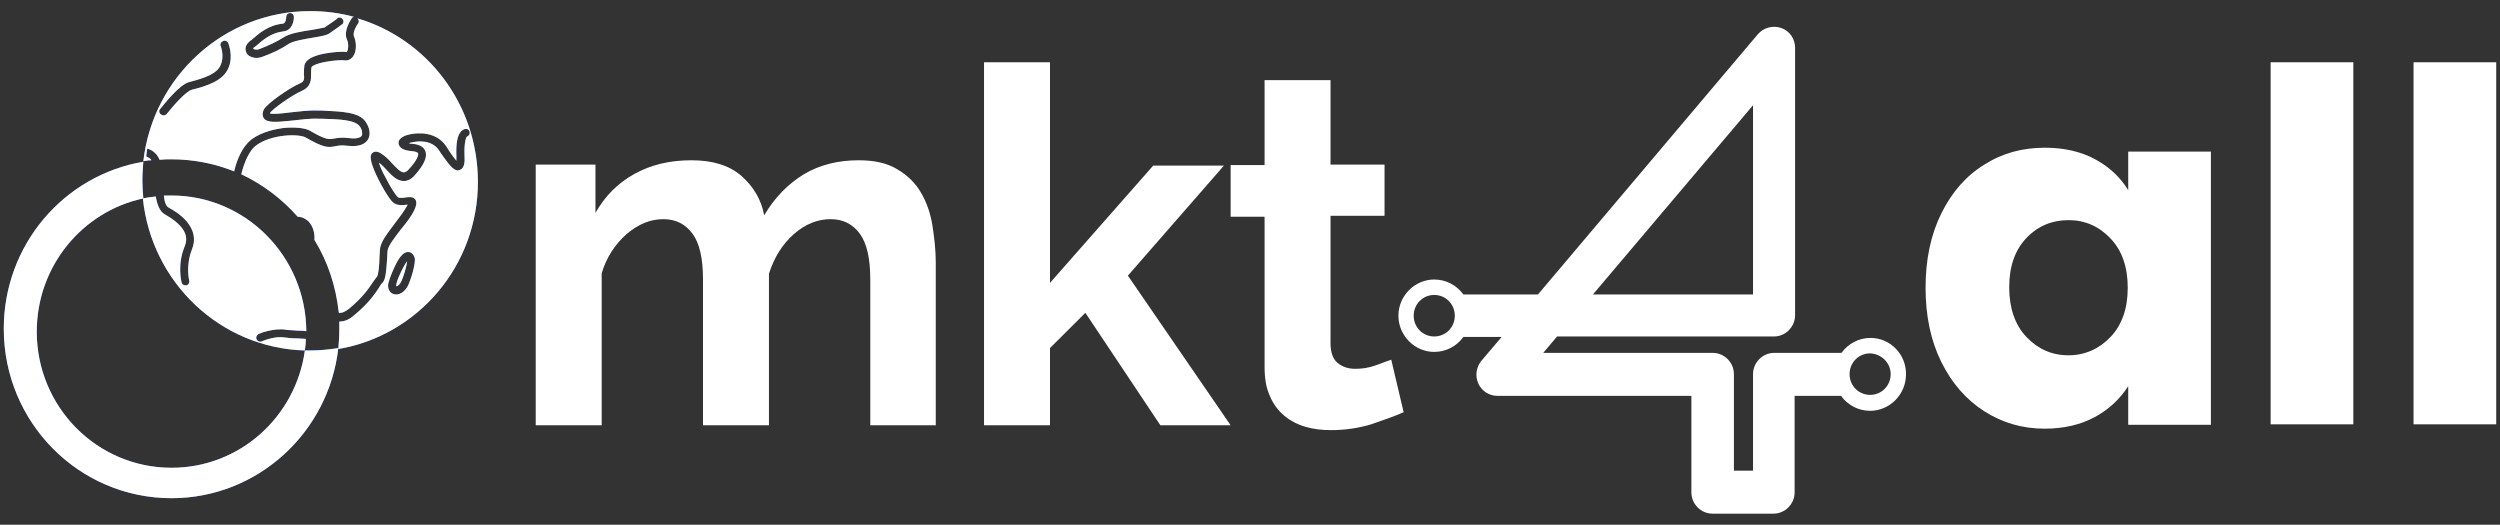 <svg width="667" height="140" viewBox="0 0 667 140" fill="none" xmlns="http://www.w3.org/2000/svg">
<rect x="0" y="0" width="667" height="140" fill="#333333" stroke="none"/>
<path d="M45.001 55.382C46.404 56.154 48.316 57.314 49.846 59.117C51.759 61.435 52.269 63.882 51.249 66.458C49.464 70.966 50.484 74.83 50.484 74.83C50.612 75.345 50.357 75.989 49.719 76.118C49.592 76.118 49.464 76.118 49.464 76.118C48.954 76.118 48.571 75.86 48.444 75.345C48.444 75.216 47.169 70.708 49.337 65.556C50.484 62.594 48.699 59.89 43.981 57.185C42.578 56.412 41.941 54.609 41.558 52.419C40.41 52.548 39.263 52.677 38.115 52.935C40.41 75.345 58.773 92.861 81.342 93.505C81.47 92.475 81.597 91.444 81.597 90.414C80.832 90.414 80.067 90.285 79.43 90.285C78.027 90.285 76.752 90.156 75.859 90.028C73.692 89.641 70.759 90.671 69.866 91.058C69.356 91.316 68.719 91.058 68.463 90.543C68.209 90.028 68.463 89.384 68.974 89.126C69.101 88.997 73.054 87.452 76.242 87.967C77.007 88.096 78.282 88.096 79.557 88.224C80.322 88.224 80.96 88.224 81.725 88.353C81.597 68.39 65.531 52.162 45.766 52.162C45.129 52.162 44.363 52.162 43.726 52.162C43.853 53.707 44.236 54.995 45.001 55.382Z" fill="#4D83F3"/>
<path d="M39.007 41.73L39.135 40.699L39.262 39.669C40.155 39.798 41.813 40.699 42.578 42.631C43.725 42.502 44.745 42.502 45.766 42.502C51.631 42.502 57.369 43.661 62.47 45.722C63.235 42.373 64.765 39.025 67.06 37.222C69.993 35.032 73.819 34.388 75.731 34.131C78.664 33.873 81.469 34.131 82.745 34.903C86.953 37.35 87.718 37.222 89.12 36.964C90.013 36.835 91.033 36.578 93.073 36.835C94.858 37.093 96.133 36.835 96.516 36.191C96.771 35.676 96.644 34.646 96.006 33.744C94.731 31.941 90.523 31.812 85.932 31.683H85.167C82.745 31.555 80.067 31.941 77.644 32.199C73.691 32.585 71.396 32.843 70.376 31.555C70.121 31.168 69.866 30.396 70.376 29.236C71.268 27.562 77.261 23.441 79.939 22.282C81.214 21.766 81.214 21.122 81.087 19.706C81.087 19.062 81.087 18.289 81.214 17.387C81.597 15.97 83.255 14.94 86.57 14.296C88.738 13.91 91.288 13.652 92.436 13.91C92.436 13.91 92.563 13.91 92.563 13.781C92.946 13.266 93.073 11.591 92.563 10.561C91.543 8.243 93.583 5.281 93.838 4.894C93.966 4.637 94.221 4.508 94.476 4.508C90.778 3.477 86.825 2.962 82.745 2.962C59.792 2.962 40.792 20.478 38.242 43.017C39.007 42.889 39.645 42.76 40.41 42.76C39.9 41.987 39.135 41.858 39.007 41.73ZM66.55 11.076C66.678 10.947 66.805 10.819 67.06 10.69C68.973 9.016 71.523 6.697 75.476 6.311C76.369 6.182 76.369 4.508 76.369 4.508C76.369 3.864 76.879 3.477 77.389 3.477C78.026 3.477 78.409 3.993 78.409 4.508C78.409 5.796 77.899 8.114 75.604 8.372C72.288 8.758 70.121 10.69 68.335 12.236C68.208 12.364 67.953 12.493 67.825 12.622C67.57 12.751 67.57 12.88 67.57 13.008C67.698 13.137 68.335 13.395 69.1 13.137C71.778 12.107 73.946 11.076 75.731 9.917C77.389 8.887 80.449 8.372 83.127 7.985C84.402 7.728 86.187 7.47 86.57 7.341C87.718 6.569 90.013 5.023 90.013 4.894C90.395 4.508 91.16 4.637 91.415 5.152C91.798 5.667 91.671 6.311 91.16 6.569C91.033 6.697 88.865 8.243 87.718 9.016C87.08 9.402 85.805 9.66 83.51 10.046C81.214 10.432 78.154 10.947 77.006 11.72C75.094 13.008 72.798 14.167 69.866 15.198C69.483 15.327 68.973 15.455 68.463 15.455C67.315 15.455 66.168 14.94 65.785 14.167C65.53 13.652 65.02 12.364 66.55 11.076ZM42.705 29.108C43.598 28.077 47.806 22.539 50.483 21.895C54.947 20.736 58.007 19.577 58.899 17.259C59.919 14.94 58.899 12.364 58.899 12.364C58.644 11.849 58.899 11.205 59.537 10.947C60.047 10.69 60.685 10.947 60.94 11.591C60.94 11.72 62.342 14.94 60.94 18.16C59.537 21.509 55.329 22.925 51.121 23.956C49.718 24.342 46.403 27.948 44.49 30.396C44.235 30.653 43.98 30.782 43.598 30.782C43.343 30.782 43.088 30.653 42.96 30.524C42.45 30.267 42.323 29.494 42.705 29.108Z" fill="#4D83F3"/>
<path d="M95.369 4.894C95.751 5.281 95.879 5.925 95.496 6.311C95.114 6.826 93.966 8.758 94.476 9.788C95.114 11.334 95.241 13.781 94.094 15.198C93.584 15.842 92.818 16.228 91.926 16.099C91.288 15.97 89.121 16.099 86.953 16.486C84.02 17.001 83.127 17.774 83.127 17.902C83 18.418 83 19.062 83 19.577C83 21.122 83.127 23.054 80.577 24.213C77.644 25.501 72.544 29.236 72.034 30.138V30.267C72.799 30.524 75.349 30.267 77.262 30.009C79.684 29.752 82.49 29.365 85.04 29.494H85.805C91.161 29.752 95.751 29.88 97.536 32.456C98.684 34.131 98.939 35.934 98.174 37.222C97.536 38.252 96.134 39.282 92.691 38.896C91.033 38.638 90.141 38.896 89.376 39.025C87.463 39.411 86.315 39.411 81.597 36.706C79.939 35.676 72.416 35.676 68.208 38.896C66.678 40.055 65.148 43.146 64.383 46.495C70.121 49.2 75.222 53.063 79.43 57.829C80.705 57.829 81.597 58.473 82.235 58.988C83.637 60.405 84.02 62.465 83.892 64.011C87.463 69.807 89.631 76.375 90.396 83.459C91.161 83.588 92.053 83.201 93.201 82.3C96.771 79.338 98.429 76.891 99.449 75.345C99.959 74.701 100.214 74.186 100.597 73.799C100.979 73.284 101.234 70.451 101.234 68.776C101.234 68.004 101.362 67.231 101.362 66.587C101.489 64.526 103.402 62.208 105.315 59.632C106.59 57.958 107.865 56.283 108.63 54.867C108.63 54.738 108.758 54.609 108.758 54.609H108.63C107.483 54.738 105.825 54.995 104.677 53.836C103.657 52.806 101.999 49.972 100.852 47.654C98.174 42.245 98.939 41.343 99.194 40.957C99.449 40.699 100.087 40.055 101.489 40.828C102.764 41.601 103.785 42.631 104.677 43.661C105.825 44.821 106.845 45.98 107.738 45.98C108.12 45.98 108.63 45.722 109.14 45.078C111.308 42.76 111.69 41.343 111.563 40.957C111.435 40.57 110.798 40.441 109.905 40.313C107.61 40.184 106.462 39.411 106.335 38.252C106.207 37.093 107.482 36.191 109.523 35.805C111.435 35.419 116.281 35.032 118.959 38.896C119.086 39.154 119.341 39.411 119.469 39.669C119.979 40.57 121.126 42.116 121.764 42.889C121.764 42.631 121.764 42.116 121.764 41.601C121.637 38.252 122.019 36.062 123.039 35.032C123.549 34.517 124.059 34.388 124.314 34.388C124.952 34.388 125.334 34.903 125.334 35.419C125.334 35.934 124.952 36.32 124.569 36.449C124.442 36.578 123.804 37.608 123.932 41.472C124.059 43.146 123.932 44.949 122.657 45.336C122.529 45.336 122.274 45.465 122.147 45.465C120.871 45.465 119.596 43.661 117.684 40.957C117.556 40.699 117.301 40.441 117.174 40.184C115.261 37.222 111.435 37.608 109.905 37.994C109.523 37.994 109.268 38.123 109.14 38.252C109.395 38.252 109.65 38.381 110.033 38.381C112.328 38.51 113.221 39.54 113.476 40.313C114.113 41.858 113.093 44.048 110.67 46.752C109.778 47.783 108.758 48.298 107.738 48.298C105.952 48.298 104.55 46.881 103.147 45.336C102.509 44.692 101.872 43.919 101.107 43.404C101.362 44.305 101.872 45.593 102.892 47.397C104.167 49.972 105.57 52.033 106.08 52.548C106.462 52.935 107.482 52.806 108.248 52.677C109.14 52.548 110.16 52.419 110.798 53.192C111.308 53.965 111.053 54.995 110.543 56.026C109.778 57.7 108.375 59.503 106.972 61.178C105.315 63.367 103.53 65.556 103.402 66.973C103.402 67.617 103.275 68.39 103.275 69.163C103.02 72.64 102.892 74.83 101.872 75.603C101.744 75.731 101.362 76.246 101.107 76.762C100.087 78.307 98.302 81.012 94.476 84.103C93.201 85.262 91.926 85.777 90.651 85.777H90.523C90.523 86.421 90.523 87.194 90.523 87.967C90.523 89.77 90.396 91.444 90.268 93.119C111.435 89.512 127.502 70.966 127.502 48.556C127.502 27.82 113.986 10.432 95.369 4.894ZM108.63 76.633C107.865 77.792 106.845 78.565 105.697 78.565C105.06 78.565 104.422 78.307 104.04 77.792C103.657 77.277 103.275 76.375 103.785 74.959C104.167 73.671 104.932 71.868 105.697 70.322C106.845 68.132 107.865 67.231 108.885 67.231C109.395 67.231 110.288 67.489 110.67 68.905C110.925 70.193 109.65 74.83 108.63 76.633Z" fill="#4D83F3"/>
<path d="M105.697 76.375C105.952 76.375 106.462 76.118 106.845 75.474C107.737 73.928 108.503 70.837 108.63 69.678C107.737 70.837 106.335 73.671 105.825 75.474C105.697 75.989 105.697 76.246 105.697 76.375Z" fill="#4D83F3"/>
<path d="M81.341 93.505C78.919 111.15 64 124.802 45.765 124.802C25.873 124.802 9.806 108.574 9.806 88.482C9.806 71.095 21.92 56.412 38.242 52.935C38.114 51.389 37.987 49.844 37.987 48.298C37.987 46.495 38.114 44.821 38.242 43.146C17.075 46.752 1.008 65.299 1.008 87.709C1.008 112.695 21.027 132.916 45.765 132.916C68.718 132.916 87.717 115.4 90.267 92.861C87.845 93.247 85.294 93.505 82.744 93.505C82.234 93.505 81.852 93.505 81.341 93.505Z" fill="#4D83F3"/>
<path d="M45.001 55.382C46.404 56.154 48.316 57.314 49.846 59.117C51.759 61.435 52.269 63.882 51.249 66.458C49.464 70.966 50.484 74.83 50.484 74.83C50.612 75.345 50.357 75.989 49.719 76.118C49.592 76.118 49.464 76.118 49.464 76.118C48.954 76.118 48.571 75.86 48.444 75.345C48.444 75.216 47.169 70.708 49.337 65.556C50.484 62.594 48.699 59.89 43.981 57.185C42.578 56.412 41.941 54.609 41.558 52.419C40.41 52.548 39.263 52.677 38.115 52.935C40.41 75.345 58.773 92.861 81.342 93.505C81.47 92.475 81.597 91.444 81.597 90.414C80.832 90.414 80.067 90.285 79.43 90.285C78.027 90.285 76.752 90.156 75.859 90.028C73.692 89.641 70.759 90.671 69.866 91.058C69.356 91.316 68.719 91.058 68.463 90.543C68.209 90.028 68.463 89.384 68.974 89.126C69.101 88.997 73.054 87.452 76.242 87.967C77.007 88.096 78.282 88.096 79.557 88.224C80.322 88.224 80.96 88.224 81.725 88.353C81.597 68.39 65.531 52.162 45.766 52.162C45.129 52.162 44.363 52.162 43.726 52.162C43.853 53.707 44.236 54.995 45.001 55.382Z" fill="white"/>
<path d="M39.007 41.73L39.135 40.699L39.262 39.669C40.155 39.798 41.813 40.699 42.578 42.631C43.725 42.502 44.745 42.502 45.766 42.502C51.631 42.502 57.369 43.661 62.47 45.722C63.235 42.373 64.765 39.025 67.06 37.222C69.993 35.032 73.819 34.388 75.731 34.131C78.664 33.873 81.469 34.131 82.745 34.903C86.953 37.35 87.718 37.222 89.12 36.964C90.013 36.835 91.033 36.578 93.073 36.835C94.858 37.093 96.133 36.835 96.516 36.191C96.771 35.676 96.644 34.646 96.006 33.744C94.731 31.941 90.523 31.812 85.932 31.683H85.167C82.745 31.555 80.067 31.941 77.644 32.199C73.691 32.585 71.396 32.843 70.376 31.555C70.121 31.168 69.866 30.396 70.376 29.236C71.268 27.562 77.261 23.441 79.939 22.282C81.214 21.766 81.214 21.122 81.087 19.706C81.087 19.062 81.087 18.289 81.214 17.387C81.597 15.97 83.255 14.94 86.57 14.296C88.738 13.91 91.288 13.652 92.436 13.91C92.436 13.91 92.563 13.91 92.563 13.781C92.946 13.266 93.073 11.591 92.563 10.561C91.543 8.243 93.583 5.281 93.838 4.894C93.966 4.637 94.221 4.508 94.476 4.508C90.778 3.477 86.825 2.962 82.745 2.962C59.792 2.962 40.792 20.478 38.242 43.017C39.007 42.889 39.645 42.76 40.41 42.76C39.9 41.987 39.135 41.858 39.007 41.73ZM66.55 11.076C66.678 10.947 66.805 10.819 67.06 10.69C68.973 9.016 71.523 6.697 75.476 6.311C76.369 6.182 76.369 4.508 76.369 4.508C76.369 3.864 76.879 3.477 77.389 3.477C78.026 3.477 78.409 3.993 78.409 4.508C78.409 5.796 77.899 8.114 75.604 8.372C72.288 8.758 70.121 10.69 68.335 12.236C68.208 12.364 67.953 12.493 67.825 12.622C67.57 12.751 67.57 12.88 67.57 13.008C67.698 13.137 68.335 13.395 69.1 13.137C71.778 12.107 73.946 11.076 75.731 9.917C77.389 8.887 80.449 8.372 83.127 7.985C84.402 7.728 86.187 7.47 86.57 7.341C87.718 6.569 90.013 5.023 90.013 4.894C90.395 4.508 91.16 4.637 91.415 5.152C91.798 5.667 91.671 6.311 91.16 6.569C91.033 6.697 88.865 8.243 87.718 9.016C87.08 9.402 85.805 9.66 83.51 10.046C81.214 10.432 78.154 10.947 77.006 11.72C75.094 13.008 72.798 14.167 69.866 15.198C69.483 15.327 68.973 15.455 68.463 15.455C67.315 15.455 66.168 14.94 65.785 14.167C65.53 13.652 65.02 12.364 66.55 11.076ZM42.705 29.108C43.598 28.077 47.806 22.539 50.483 21.895C54.947 20.736 58.007 19.577 58.899 17.259C59.919 14.94 58.899 12.364 58.899 12.364C58.644 11.849 58.899 11.205 59.537 10.947C60.047 10.69 60.685 10.947 60.94 11.591C60.94 11.72 62.342 14.94 60.94 18.16C59.537 21.509 55.329 22.925 51.121 23.956C49.718 24.342 46.403 27.948 44.49 30.396C44.235 30.653 43.98 30.782 43.598 30.782C43.343 30.782 43.088 30.653 42.96 30.524C42.45 30.267 42.323 29.494 42.705 29.108Z" fill="white"/>
<path d="M95.369 4.894C95.751 5.281 95.879 5.925 95.496 6.311C95.114 6.826 93.966 8.758 94.476 9.788C95.114 11.334 95.241 13.781 94.094 15.198C93.584 15.842 92.818 16.228 91.926 16.099C91.288 15.97 89.121 16.099 86.953 16.486C84.02 17.001 83.127 17.774 83.127 17.902C83 18.418 83 19.062 83 19.577C83 21.122 83.127 23.054 80.577 24.213C77.644 25.501 72.544 29.236 72.034 30.138V30.267C72.799 30.524 75.349 30.267 77.262 30.009C79.684 29.752 82.49 29.365 85.04 29.494H85.805C91.161 29.752 95.751 29.88 97.536 32.456C98.684 34.131 98.939 35.934 98.174 37.222C97.536 38.252 96.134 39.282 92.691 38.896C91.033 38.638 90.141 38.896 89.376 39.025C87.463 39.411 86.315 39.411 81.597 36.706C79.939 35.676 72.416 35.676 68.208 38.896C66.678 40.055 65.148 43.146 64.383 46.495C70.121 49.2 75.222 53.063 79.43 57.829C80.705 57.829 81.597 58.473 82.235 58.988C83.637 60.405 84.02 62.465 83.892 64.011C87.463 69.807 89.631 76.375 90.396 83.459C91.161 83.588 92.053 83.201 93.201 82.3C96.771 79.338 98.429 76.891 99.449 75.345C99.959 74.701 100.214 74.186 100.597 73.799C100.979 73.284 101.234 70.451 101.234 68.776C101.234 68.004 101.362 67.231 101.362 66.587C101.489 64.526 103.402 62.208 105.315 59.632C106.59 57.958 107.865 56.283 108.63 54.867C108.63 54.738 108.758 54.609 108.758 54.609H108.63C107.483 54.738 105.825 54.995 104.677 53.836C103.657 52.806 101.999 49.972 100.852 47.654C98.174 42.245 98.939 41.343 99.194 40.957C99.449 40.699 100.087 40.055 101.489 40.828C102.764 41.601 103.785 42.631 104.677 43.661C105.825 44.821 106.845 45.98 107.738 45.98C108.12 45.98 108.63 45.722 109.14 45.078C111.308 42.76 111.69 41.343 111.563 40.957C111.435 40.57 110.798 40.441 109.905 40.313C107.61 40.184 106.462 39.411 106.335 38.252C106.207 37.093 107.482 36.191 109.523 35.805C111.435 35.419 116.281 35.032 118.959 38.896C119.086 39.154 119.341 39.411 119.469 39.669C119.979 40.57 121.126 42.116 121.764 42.889C121.764 42.631 121.764 42.116 121.764 41.601C121.637 38.252 122.019 36.062 123.039 35.032C123.549 34.517 124.059 34.388 124.314 34.388C124.952 34.388 125.334 34.903 125.334 35.419C125.334 35.934 124.952 36.32 124.569 36.449C124.442 36.578 123.804 37.608 123.932 41.472C124.059 43.146 123.932 44.949 122.657 45.336C122.529 45.336 122.274 45.465 122.147 45.465C120.871 45.465 119.596 43.661 117.684 40.957C117.556 40.699 117.301 40.441 117.174 40.184C115.261 37.222 111.435 37.608 109.905 37.994C109.523 37.994 109.268 38.123 109.14 38.252C109.395 38.252 109.65 38.381 110.033 38.381C112.328 38.51 113.221 39.54 113.476 40.313C114.113 41.858 113.093 44.048 110.67 46.752C109.778 47.783 108.758 48.298 107.738 48.298C105.952 48.298 104.55 46.881 103.147 45.336C102.509 44.692 101.872 43.919 101.107 43.404C101.362 44.305 101.872 45.593 102.892 47.397C104.167 49.972 105.57 52.033 106.08 52.548C106.462 52.935 107.482 52.806 108.248 52.677C109.14 52.548 110.16 52.419 110.798 53.192C111.308 53.965 111.053 54.995 110.543 56.026C109.778 57.7 108.375 59.503 106.972 61.178C105.315 63.367 103.53 65.556 103.402 66.973C103.402 67.617 103.275 68.39 103.275 69.163C103.02 72.64 102.892 74.83 101.872 75.603C101.744 75.731 101.362 76.246 101.107 76.762C100.087 78.307 98.302 81.012 94.476 84.103C93.201 85.262 91.926 85.777 90.651 85.777H90.523C90.523 86.421 90.523 87.194 90.523 87.967C90.523 89.77 90.396 91.444 90.268 93.119C111.435 89.512 127.502 70.966 127.502 48.556C127.502 27.82 113.986 10.432 95.369 4.894ZM108.63 76.633C107.865 77.792 106.845 78.565 105.697 78.565C105.06 78.565 104.422 78.307 104.04 77.792C103.657 77.277 103.275 76.375 103.785 74.959C104.167 73.671 104.932 71.868 105.697 70.322C106.845 68.132 107.865 67.231 108.885 67.231C109.395 67.231 110.288 67.489 110.67 68.905C110.925 70.193 109.65 74.83 108.63 76.633Z" fill="white"/>
<path d="M105.697 76.375C105.952 76.375 106.462 76.118 106.845 75.474C107.737 73.928 108.503 70.837 108.63 69.678C107.737 70.837 106.335 73.671 105.825 75.474C105.697 75.989 105.697 76.246 105.697 76.375Z" fill="white"/>
<path d="M81.341 93.505C78.919 111.15 64 124.802 45.765 124.802C25.873 124.802 9.806 108.574 9.806 88.482C9.806 71.095 21.92 56.412 38.242 52.935C38.114 51.389 37.987 49.844 37.987 48.298C37.987 46.495 38.114 44.821 38.242 43.146C17.075 46.752 1.008 65.299 1.008 87.709C1.008 112.695 21.027 132.916 45.765 132.916C68.718 132.916 87.717 115.4 90.267 92.861C87.845 93.247 85.294 93.505 82.744 93.505C82.234 93.505 81.852 93.505 81.341 93.505Z" fill="white"/>
<path d="M517.95 56.927C520.755 51.26 524.581 46.881 529.426 43.919C534.272 40.828 539.628 39.411 545.621 39.411C550.721 39.411 555.184 40.442 559.01 42.502C562.835 44.563 565.768 47.397 567.808 50.745V40.442H589.868V113.339H567.808V103.036C565.64 106.385 562.708 109.218 558.882 111.279C555.057 113.339 550.594 114.37 545.493 114.37C539.627 114.37 534.272 112.824 529.426 109.733C524.581 106.642 520.755 102.263 517.95 96.596C515.145 90.929 513.742 84.361 513.742 76.762C513.742 69.163 515.145 62.594 517.95 56.927ZM563.09 63.625C560.03 60.405 556.332 58.73 551.869 58.73C547.533 58.73 543.708 60.276 540.648 63.496C537.587 66.716 536.057 71.095 536.057 76.633C536.057 82.171 537.587 86.679 540.648 89.899C543.708 93.119 547.406 94.793 551.869 94.793C556.204 94.793 560.03 93.119 563.09 89.899C566.15 86.679 567.681 82.3 567.681 76.762C567.681 71.224 566.15 66.844 563.09 63.625Z" fill="white"/>
<path d="M627.867 16.614H605.807V113.211H627.867V16.614Z" fill="white"/>
<path d="M665.994 16.614H643.934V113.211H665.994V16.614Z" fill="white"/>
<path d="M249.788 113.468H232.191V74.572C232.191 69.034 231.299 64.913 229.386 62.337C227.473 59.761 224.923 58.473 221.608 58.473C218.165 58.473 214.849 59.761 211.789 62.465C208.729 65.17 206.561 68.648 205.158 73.027V113.468H187.561V74.572C187.561 69.034 186.669 64.913 184.756 62.337C182.843 59.761 180.293 58.473 176.978 58.473C173.535 58.473 170.347 59.761 167.159 62.465C164.099 65.17 161.804 68.648 160.529 72.898V113.468H142.932V43.919H158.871V56.798C161.421 52.291 164.864 48.813 169.327 46.366C173.79 43.919 178.763 42.76 184.501 42.76C190.239 42.76 194.702 44.177 197.89 47.01C201.078 49.844 203.118 53.321 203.883 57.443C206.689 52.677 210.259 49.071 214.467 46.495C218.802 43.919 223.648 42.76 229.131 42.76C233.339 42.76 236.782 43.533 239.46 45.207C242.137 46.752 244.305 48.942 245.708 51.389C247.238 53.965 248.258 56.927 248.768 60.147C249.278 63.367 249.661 66.716 249.661 70.064V113.468H249.788Z" fill="white"/>
<path d="M309.592 113.468L289.572 83.459L280.136 92.861V113.468H262.539V16.614H280.136V75.474L307.679 44.177H326.551L300.921 73.542L328.336 113.468H309.592Z" fill="white"/>
<path d="M374.496 109.991C372.073 111.021 369.268 112.052 365.825 113.211C362.382 114.241 358.812 114.756 355.114 114.756C352.691 114.756 350.396 114.499 348.228 113.855C346.06 113.211 344.148 112.18 342.617 110.892C340.96 109.476 339.685 107.801 338.792 105.612C337.772 103.422 337.389 100.846 337.389 97.755V57.829H328.336V44.048H337.389V21.38H354.986V43.919H369.395V57.571H354.986V91.573C354.986 94.02 355.624 95.823 356.899 96.854C358.174 97.884 359.704 98.399 361.617 98.399C363.402 98.399 365.187 98.142 366.973 97.498C368.758 96.854 370.16 96.338 371.181 95.952L374.496 109.991Z" fill="white"/>
<path d="M499.077 90.156C495.89 90.156 493.084 91.702 491.299 94.149H473.32C470.259 94.149 467.709 96.725 467.709 99.816V125.575H462.608V99.816C462.608 96.725 460.058 94.149 456.998 94.149H411.73L415.428 89.77H473.32C476.38 89.77 478.93 87.194 478.93 84.103V12.751C478.93 10.432 477.528 8.243 475.232 7.47C473.065 6.697 470.514 7.341 468.984 9.144L410.328 78.565H390.436C388.65 76.118 385.845 74.572 382.657 74.572C377.429 74.572 373.094 78.951 373.094 84.232C373.094 89.512 377.429 93.891 382.657 93.891C385.845 93.891 388.65 92.346 390.436 89.899H400.637L395.281 96.21C393.878 97.884 393.496 100.202 394.389 102.263C395.281 104.324 397.321 105.612 399.489 105.612H451.26V131.371C451.26 134.462 453.81 137.038 456.87 137.038H473.192C476.252 137.038 478.803 134.462 478.803 131.371V105.612H491.172C492.957 108.059 495.762 109.604 498.95 109.604C504.178 109.604 508.513 105.225 508.513 99.945C508.641 94.535 504.305 90.156 499.077 90.156ZM467.709 28.077V78.565H424.992L467.709 28.077ZM388.14 84.232C388.14 87.323 385.718 89.77 382.657 89.77C379.597 89.77 377.174 87.323 377.174 84.232C377.174 81.141 379.597 78.694 382.657 78.694C385.718 78.694 388.14 81.141 388.14 84.232ZM504.433 99.816C504.433 102.907 502.01 105.354 498.95 105.354C495.89 105.354 493.467 102.907 493.467 99.816C493.467 96.725 495.89 94.278 498.95 94.278C502.01 94.407 504.433 96.854 504.433 99.816Z" fill="white"/>
</svg>
